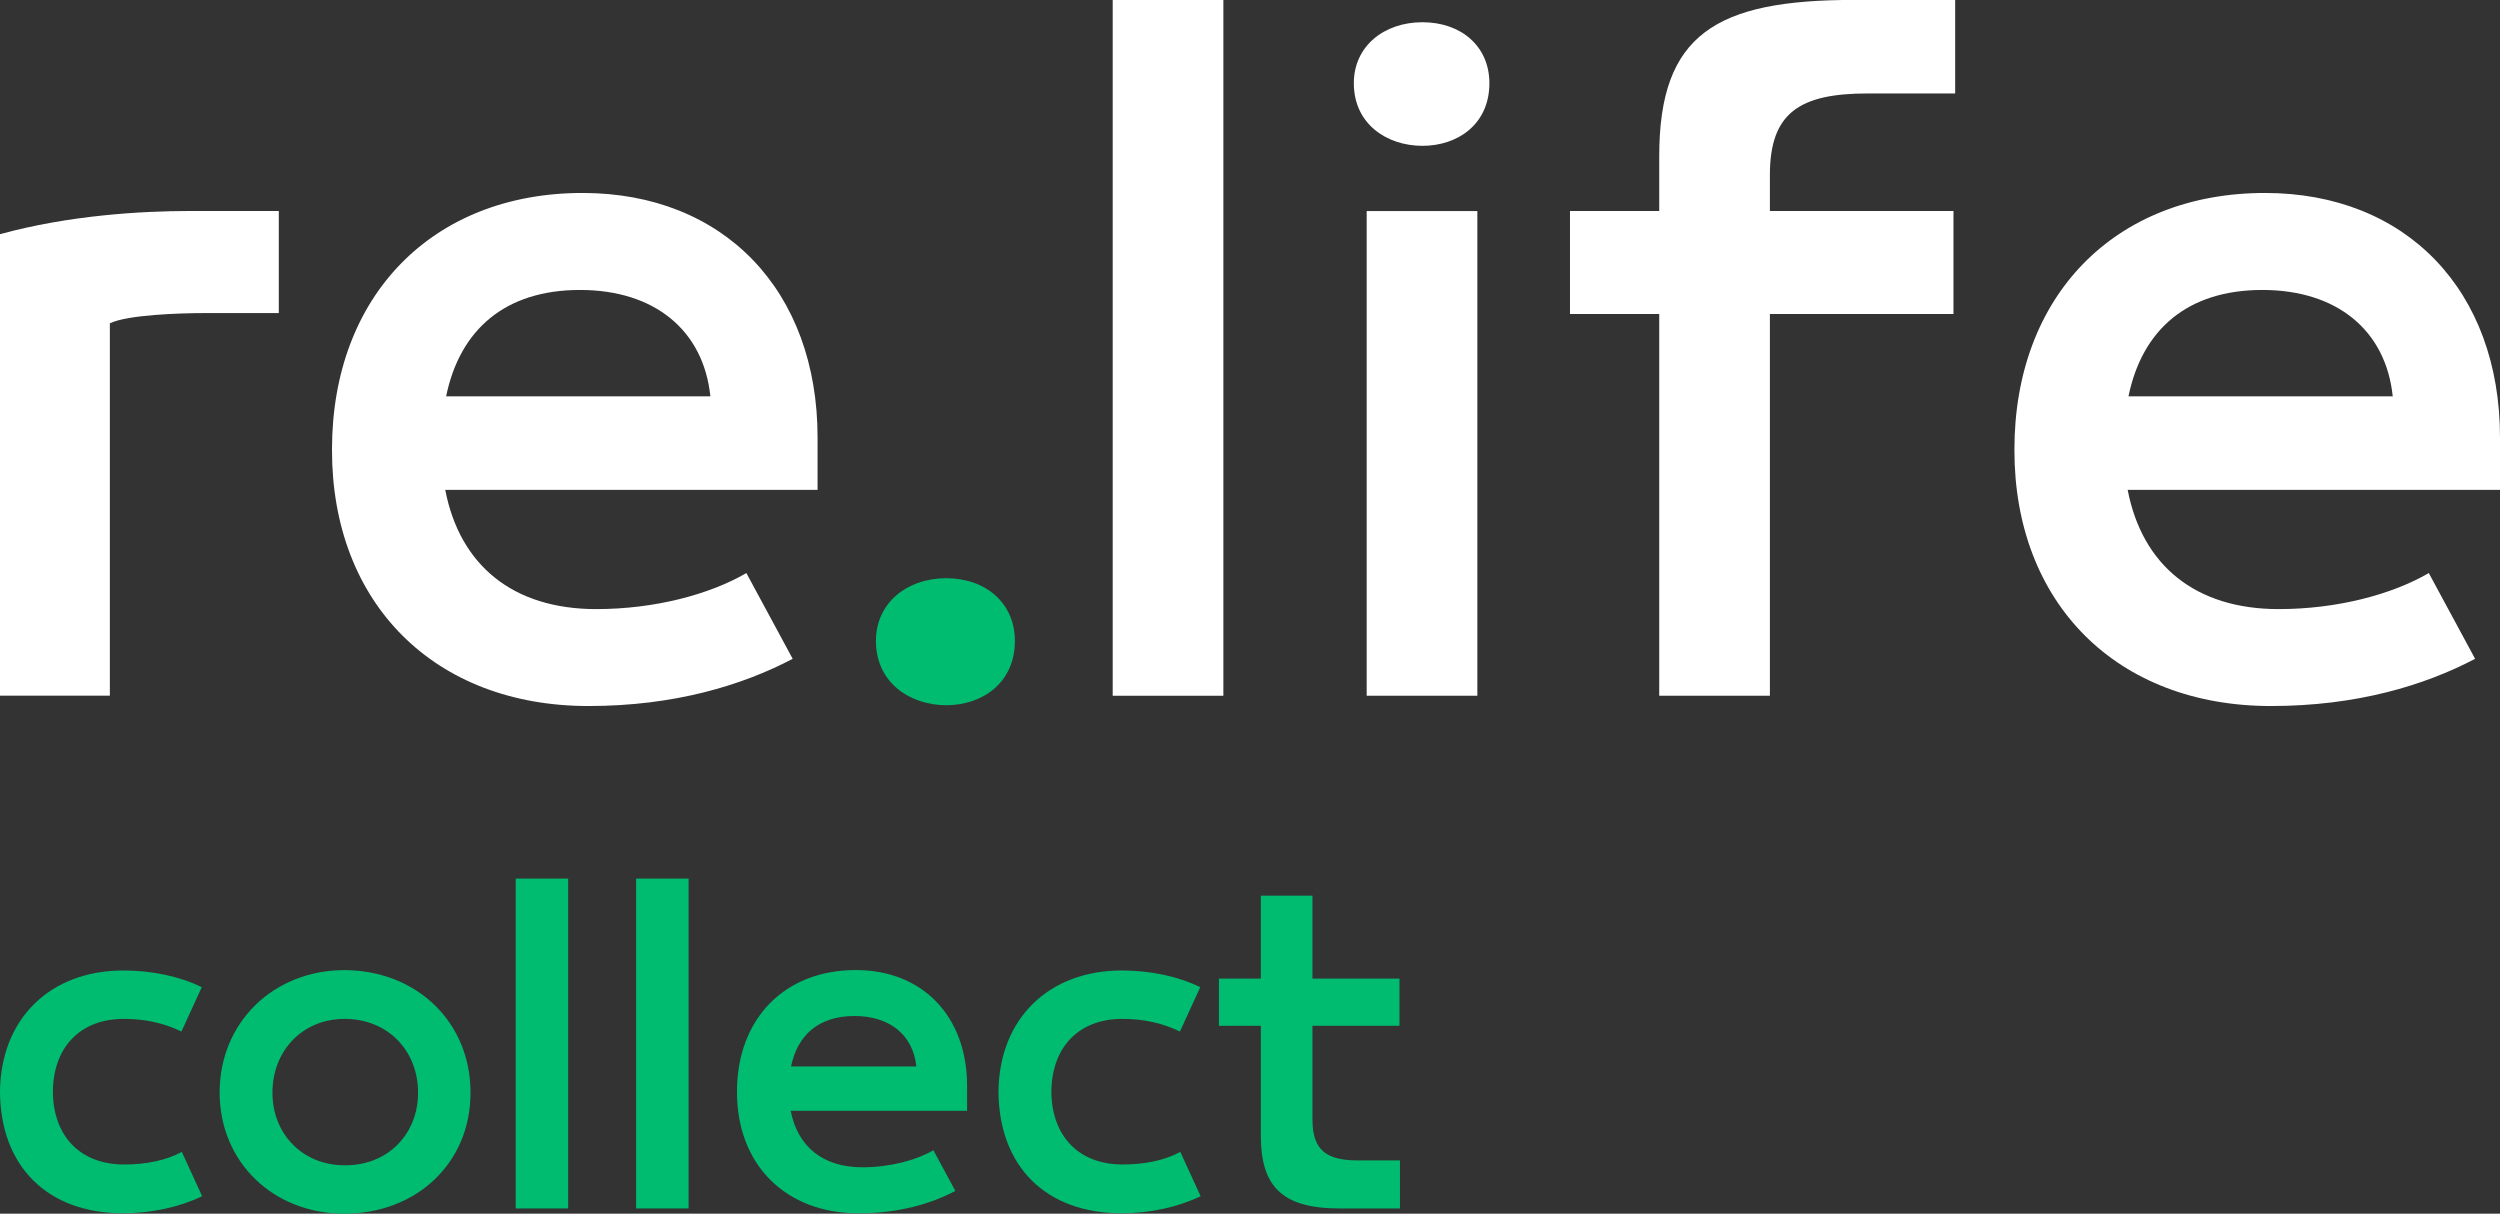 <?xml version="1.0" encoding="UTF-8"?> <svg xmlns="http://www.w3.org/2000/svg" id="Layer_2" data-name="Layer 2" viewBox="0 0 338.41 164.29"><rect x="0" y="0" width="338.41" height="164.29" fill="#333333" stroke="none"/><defs><style> .cls-1 { fill: #00bc70; } .cls-2 { fill: #fff; } </style></defs><g id="Layer_1-2" data-name="Layer 1"><g><g><path class="cls-2" d="M0,31.7c9.29-2.55,19.04-3.14,25.78-3.14h11.96v13.82h-10.1c-3.25,0-10.45.23-12.77,1.39v50.4H0V31.7Z"></path><path class="cls-2" d="M110.67,66.31h-50.4c1.97,10.22,9.17,16.14,20.44,16.14,7.9,0,15.33-1.97,20.32-4.88l6.27,11.61c-6.85,3.6-16.03,6.39-27.64,6.39-20.9,0-34.72-13.94-34.72-34.61v-.12c0-20.79,13.59-34.72,33.91-34.72,19.16,0,31.82,13.24,31.82,33.1v7.08ZM60.39,53.65h35.77c-.93-8.94-7.55-14.4-17.65-14.4s-16.26,5.34-18.12,14.4Z"></path><path class="cls-2" d="M150.62,0h14.98v94.18h-14.98V0Z"></path><path class="cls-2" d="M183.26,11.26c0-4.99,4.06-8.25,9.29-8.25s9.06,3.25,9.06,8.25c0,5.57-4.3,8.48-9.06,8.48s-9.29-2.9-9.29-8.48ZM185,28.57h14.98v65.61h-14.98V28.57Z"></path><path class="cls-2" d="M224.6,42.5h-12.08v-13.94h12.08v-7.43c0-16.49,7.66-21.14,26.36-21.14h13.7v12.66h-11.84c-9.29,0-13.24,2.67-13.24,11.03v4.88h24.85v13.94h-24.85v51.68h-14.98v-51.68Z"></path><path class="cls-2" d="M338.41,66.31h-50.4c1.97,10.22,9.17,16.14,20.44,16.14,7.9,0,15.33-1.97,20.32-4.88l6.27,11.61c-6.85,3.6-16.03,6.39-27.64,6.39-20.9,0-34.72-13.94-34.72-34.61v-.12c0-20.79,13.59-34.72,33.91-34.72,19.16,0,31.82,13.24,31.82,33.1v7.08ZM288.12,53.65h35.77c-.93-8.94-7.55-14.4-17.65-14.4s-16.26,5.34-18.12,14.4Z"></path></g><g><path class="cls-1" d="M118.57,86.75c0-5.11,4.18-8.48,9.52-8.48s9.29,3.37,9.29,8.48c0,5.69-4.41,8.71-9.29,8.71s-9.52-3.02-9.52-8.71Z"></path><path class="cls-1" d="M0,147.78v-.06c.11-9.8,6.77-16.35,16.68-16.35,3.85,0,7.6.77,10.63,2.26l-2.75,6c-2.42-1.16-4.9-1.71-7.82-1.71-5.84,0-9.52,3.8-9.58,9.8v.11c.06,6,3.74,9.8,9.63,9.8,2.97,0,5.73-.55,7.82-1.71l2.75,6c-3.08,1.49-6.83,2.31-10.73,2.31-10.19,0-16.57-6.33-16.63-16.46Z"></path><path class="cls-1" d="M29.73,147.94v-.05c0-9.52,7.32-16.57,16.9-16.57h.05c9.75.06,17.01,7.05,17.01,16.57v.05c0,9.47-7.27,16.3-17.01,16.35h-.05c-9.58,0-16.85-6.88-16.9-16.35ZM46.74,157.74c5.89,0,9.85-4.35,9.85-9.8v-.05c0-5.56-3.96-9.91-9.85-9.97h-.06c-5.84,0-9.8,4.4-9.8,9.97v.05c0,5.45,3.96,9.8,9.8,9.8h.06Z"></path><path class="cls-1" d="M69.81,118.93h7.1v44.65h-7.1v-44.65Z"></path><path class="cls-1" d="M86.11,118.93h7.1v44.65h-7.1v-44.65Z"></path><path class="cls-1" d="M130.92,150.36h-23.89c.94,4.84,4.35,7.65,9.69,7.65,3.74,0,7.27-.94,9.63-2.31l2.97,5.51c-3.25,1.71-7.6,3.03-13.1,3.03-9.91,0-16.46-6.61-16.46-16.41v-.06c0-9.85,6.44-16.46,16.07-16.46,9.08,0,15.08,6.28,15.08,15.69v3.36ZM107.08,144.36h16.96c-.44-4.24-3.58-6.83-8.37-6.83s-7.71,2.53-8.59,6.83Z"></path><path class="cls-1" d="M135.16,147.78v-.06c.11-9.8,6.77-16.35,16.68-16.35,3.85,0,7.6.77,10.63,2.26l-2.75,6c-2.42-1.16-4.9-1.71-7.82-1.71-5.84,0-9.52,3.8-9.58,9.8v.11c.06,6,3.74,9.8,9.63,9.8,2.97,0,5.73-.55,7.82-1.71l2.75,6c-3.08,1.49-6.83,2.31-10.73,2.31-10.19,0-16.57-6.33-16.63-16.46Z"></path><path class="cls-1" d="M170.67,153.67v-14.81h-5.67v-6.39h5.67v-11.23h6.99v11.23h11.78v6.39h-11.78v12.72c0,4.24,2.04,5.5,6.17,5.5h5.67v6.5h-8.2c-7.98,0-10.63-3.19-10.63-9.91Z"></path></g></g></g></svg> 